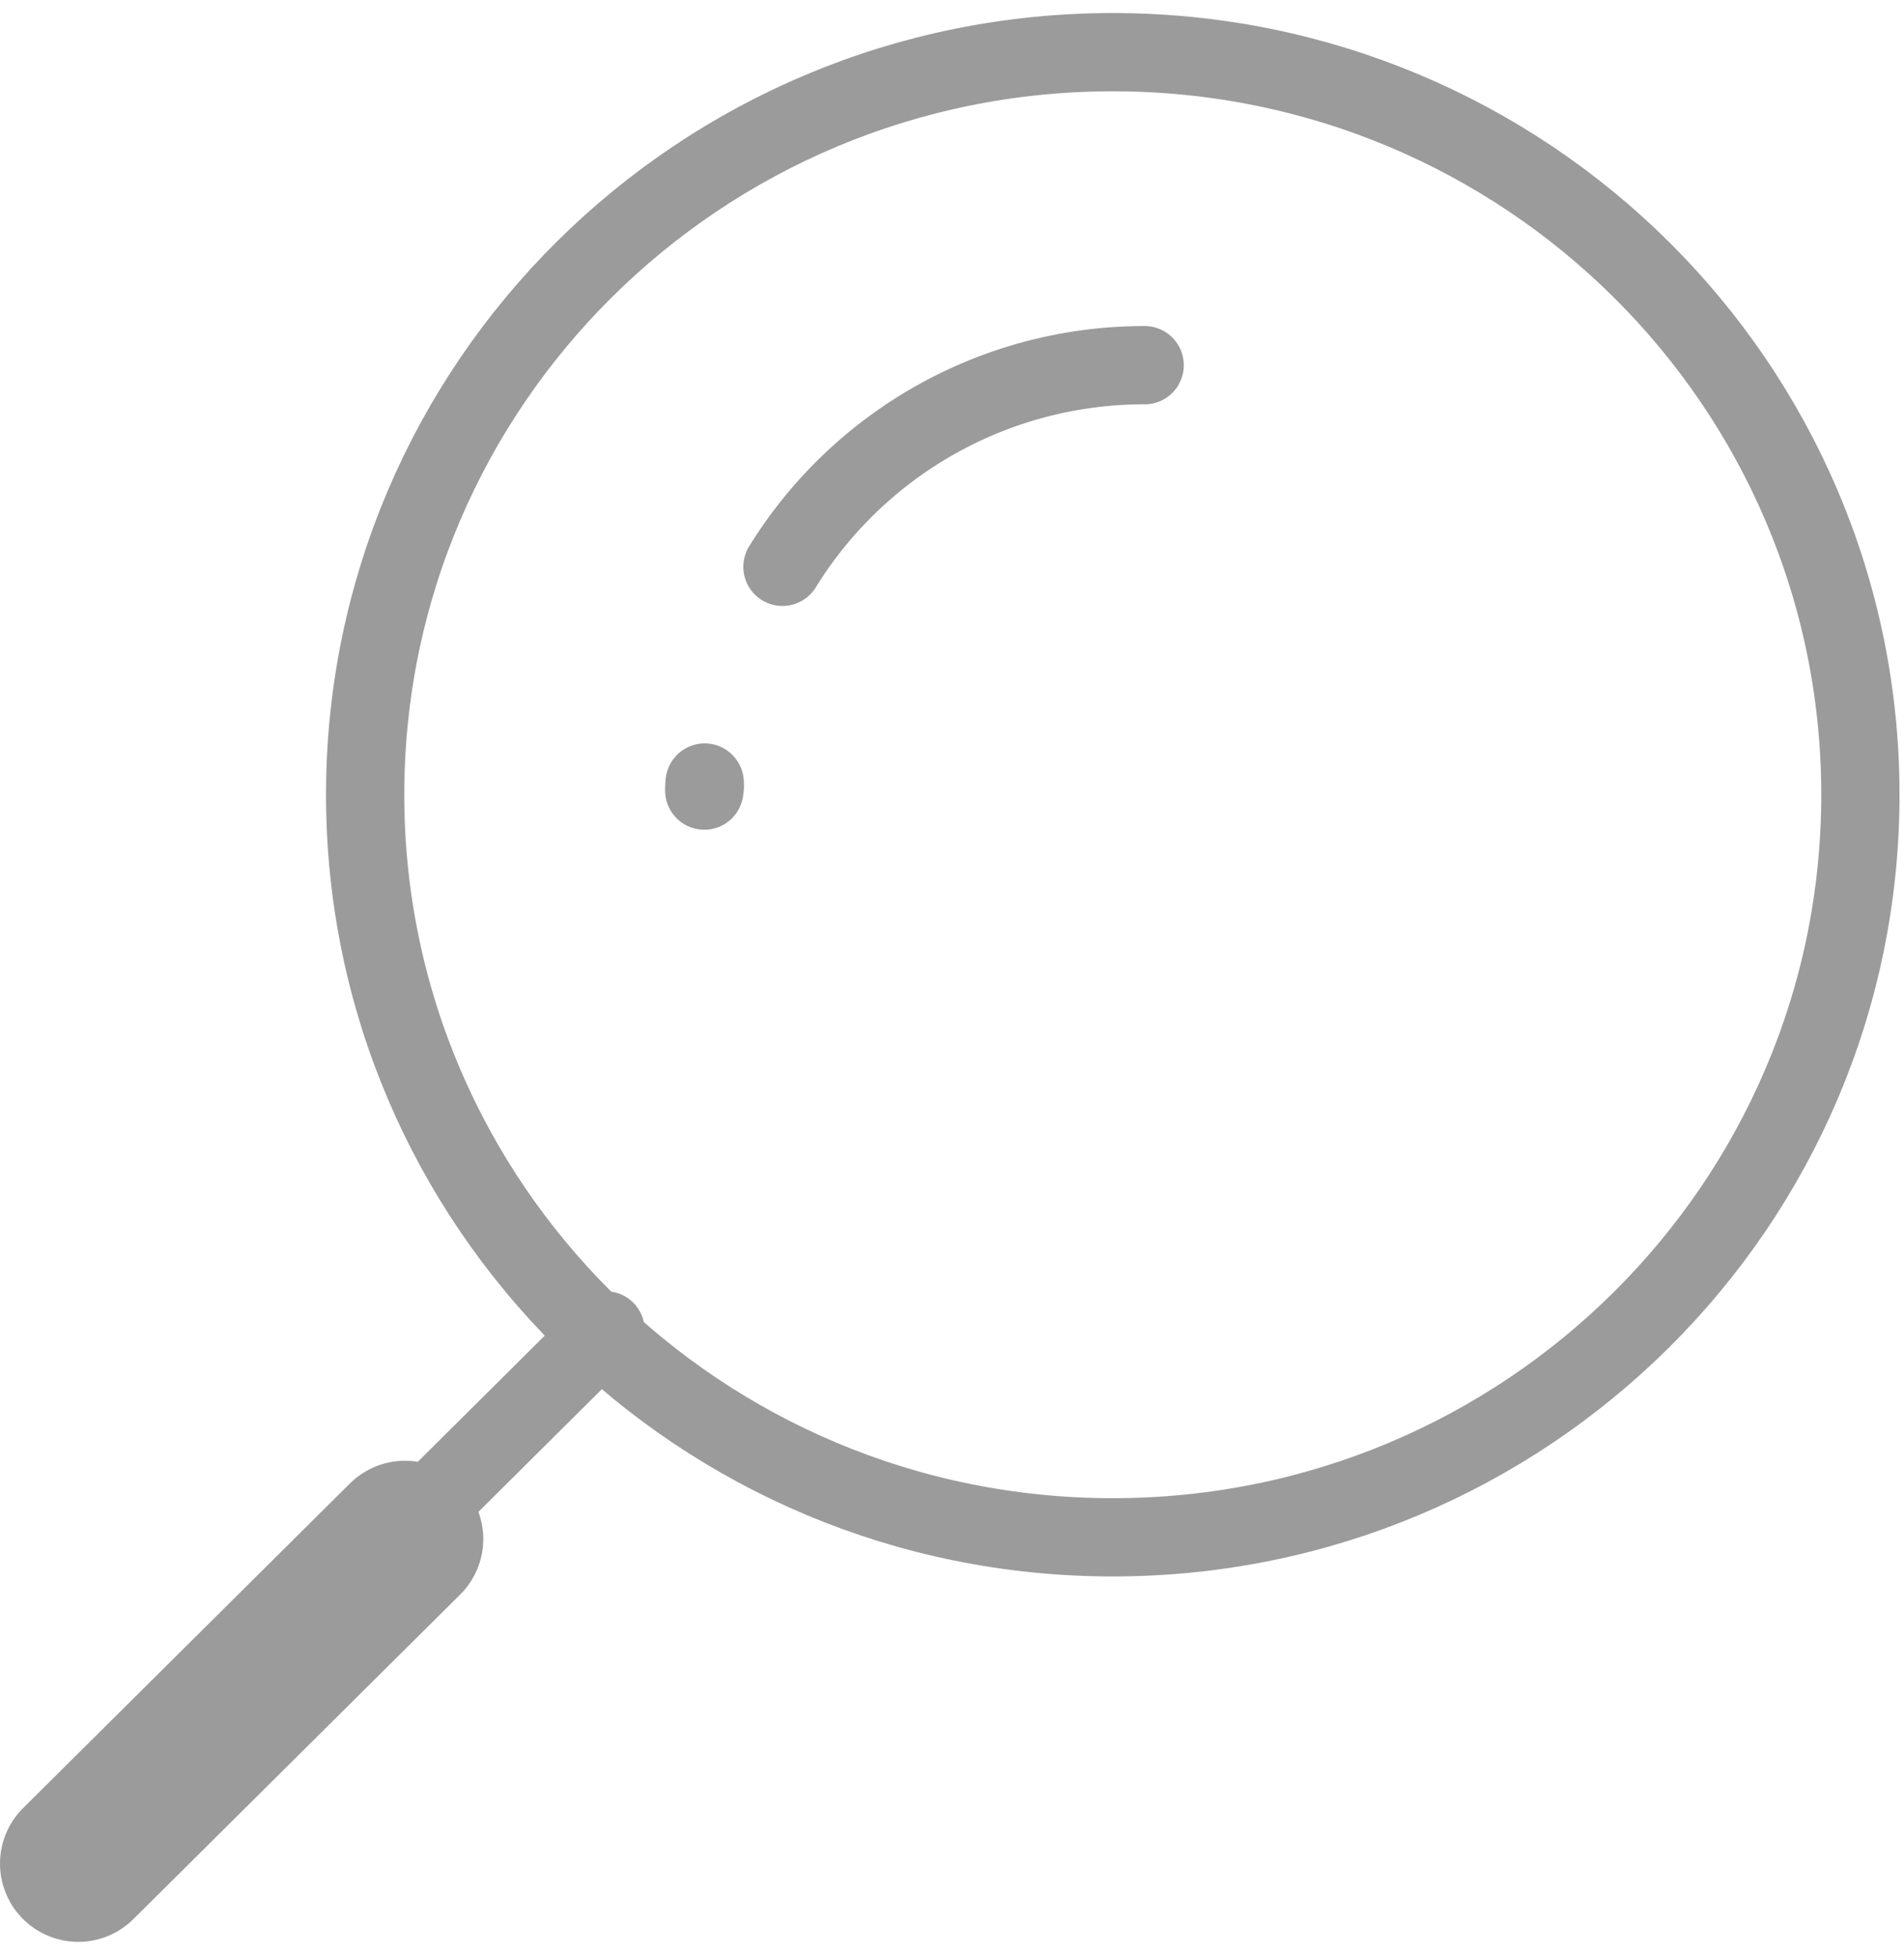<svg width="73" height="75" xmlns="http://www.w3.org/2000/svg"><g stroke="#9B9B9B" fill="none" fill-rule="evenodd" stroke-linecap="round" stroke-linejoin="round"><path d="M71.328 30.467C71.328 14.747 58.493 2 42.664 2 26.83 2 14 14.747 14 30.467c0 15.721 12.83 28.468 28.664 28.468 15.83 0 28.664-12.747 28.664-28.468zM23.218 51L11 63.14" stroke-width="3"/><path d="M15.529 59L3 71.443" stroke-width="6"/><path d="M27.023 30.158c-.051.53 0-.543 0 0M43.887 14A16.295 16.295 0 0 0 30 21.73" stroke-width="3"/></g></svg>
